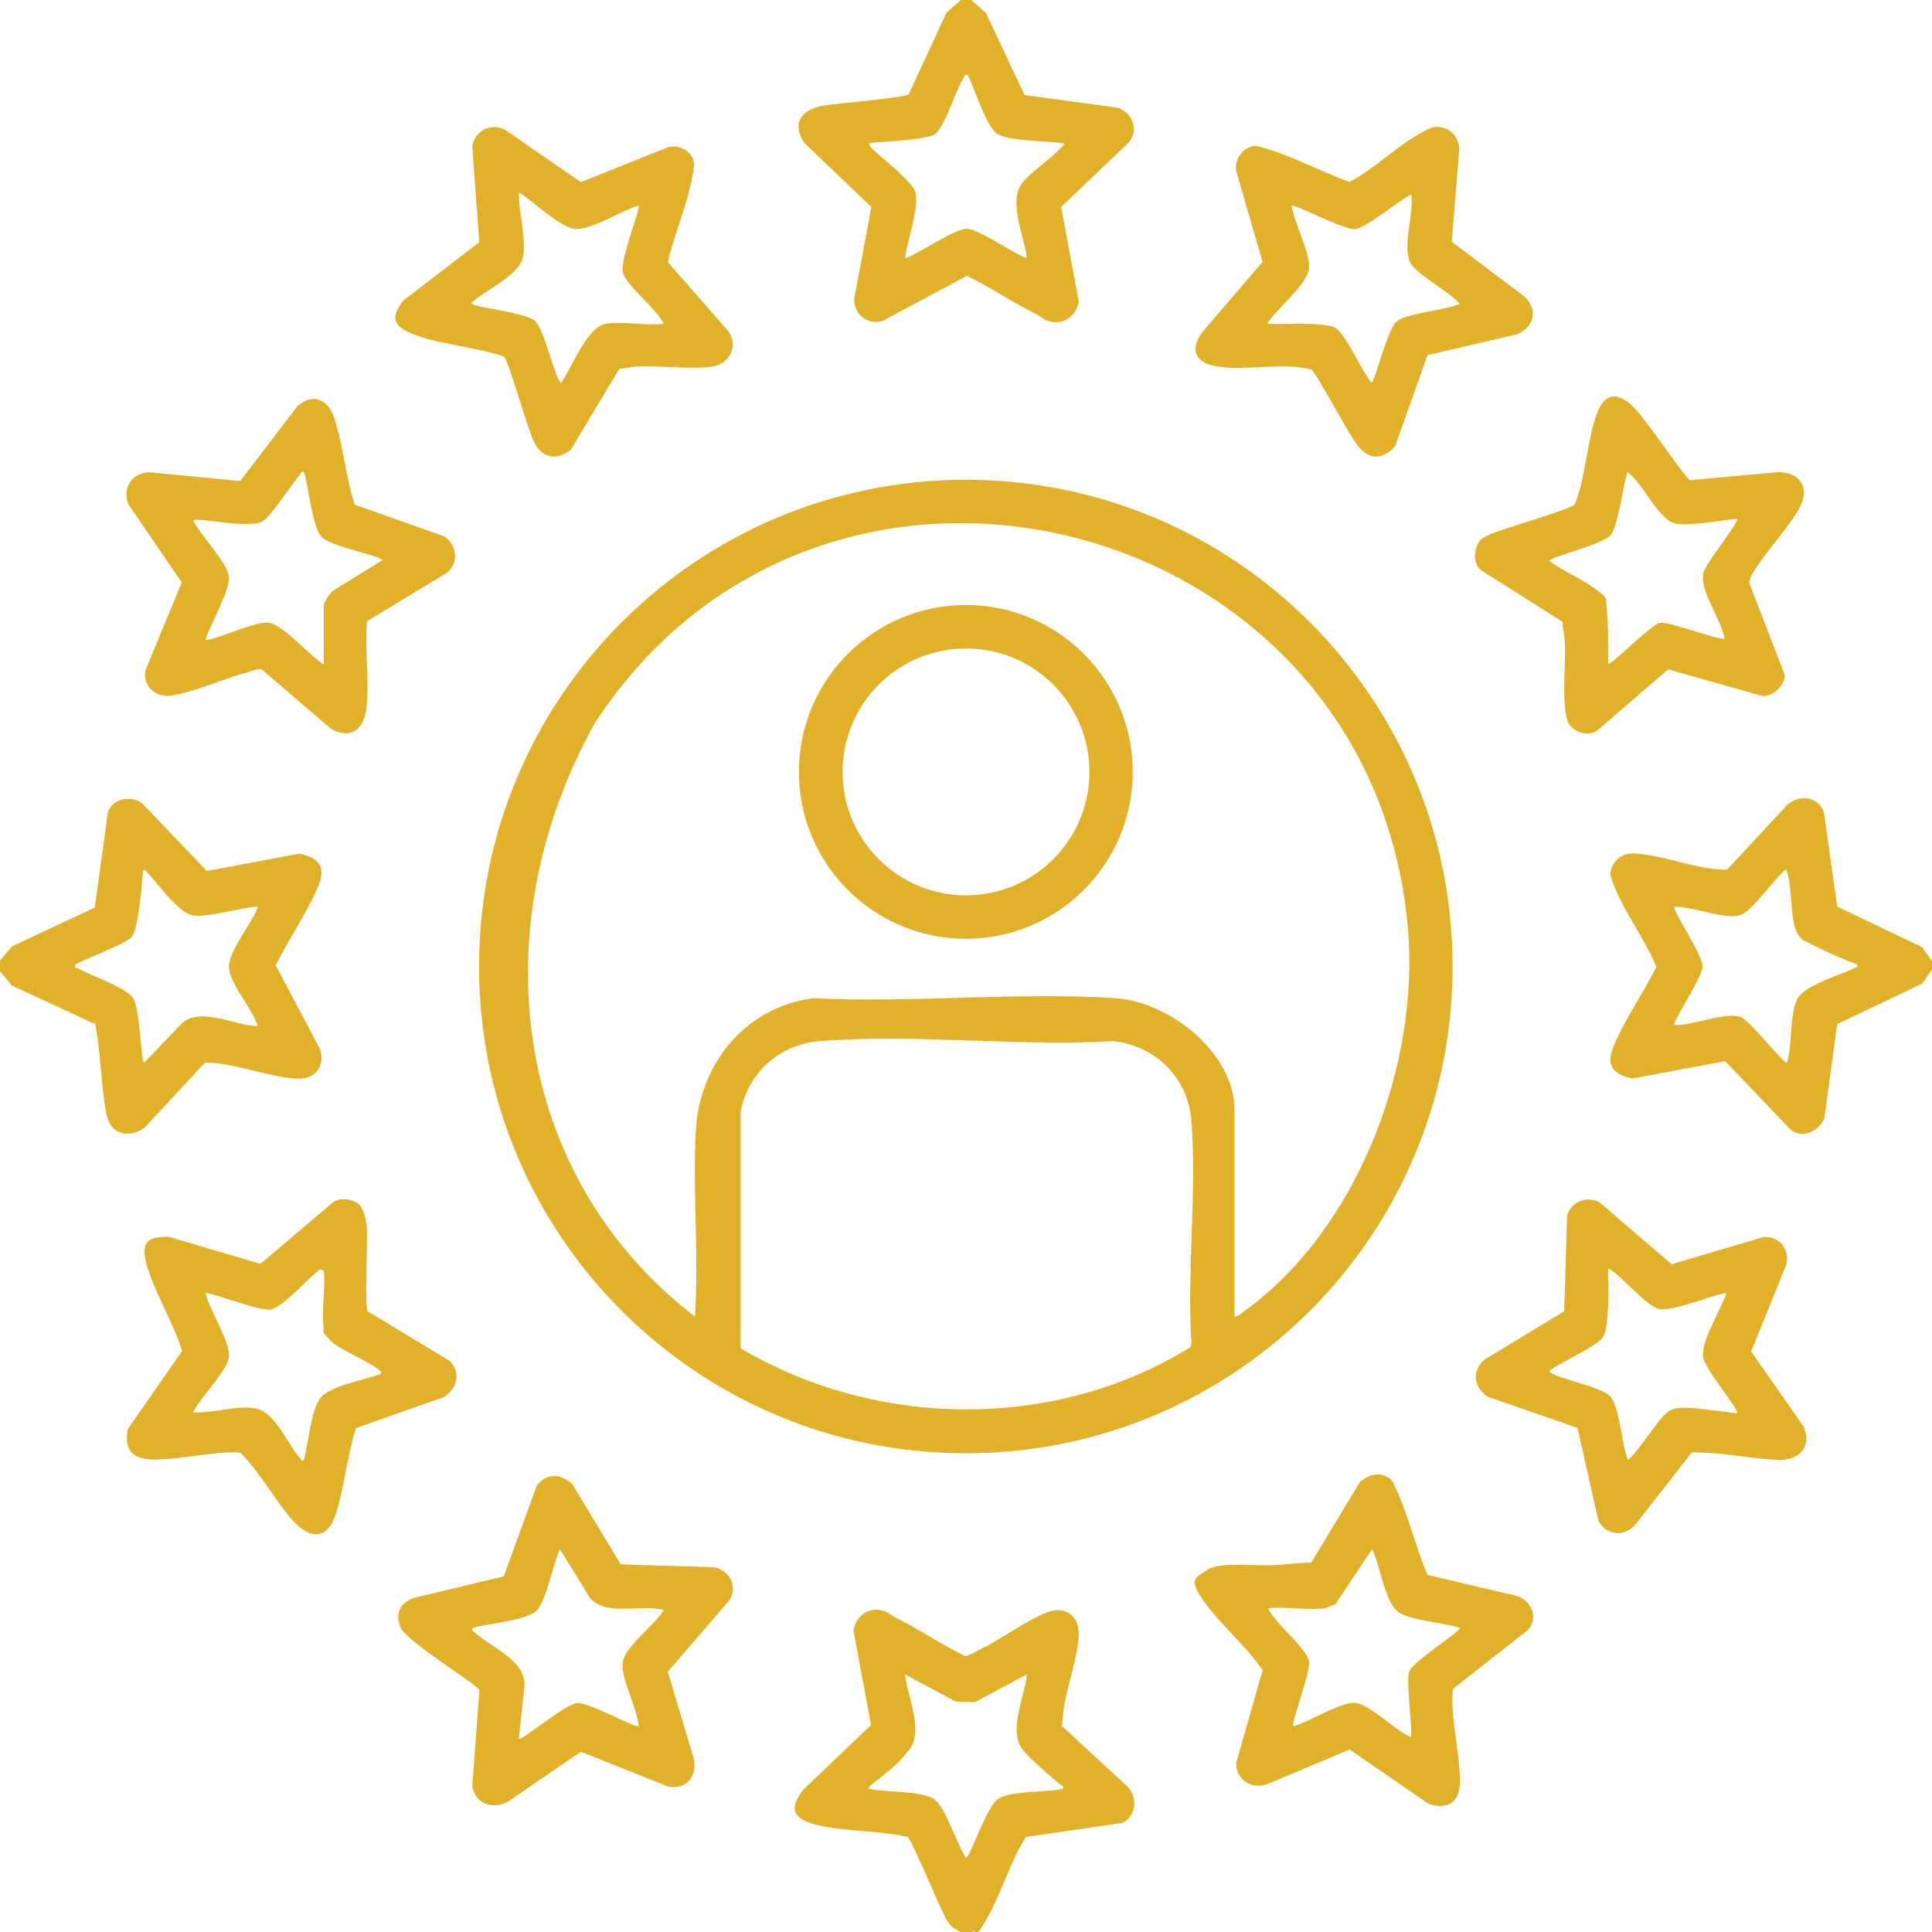 <?xml version="1.0" encoding="UTF-8"?>
<svg id="Layer_1" xmlns="http://www.w3.org/2000/svg" version="1.1" viewBox="0 0 1080 1080">
  <!-- Generator: Adobe Illustrator 29.3.1, SVG Export Plug-In . SVG Version: 2.1.0 Build 151)  -->
  <defs>
    <style>
      .st0 {
        fill: #e1b129;
      }
    </style>
  </defs>
  <path class="st0" d="M537,1080c-4.6-2.3-6.1-3.5-8.5-8-3.2-5.9-19-43.8-21.1-45.1-16.2-3.9-35.9-2.8-51.8-7s-12.1-12.2-6.6-19.4l37.9-36.2-9.8-52.7c.8-6.3,5.9-11.7,12.4-11.7s8,2.9,11.5,4.6c13.2,6.4,25.4,15,38.6,21.3,1.6,0,7.4-3.3,9.4-4.3,11.3-5.6,25.5-16.2,36.7-20.3,10.3-3.8,17.9,2.6,17.3,13.2-.7,13.8-7.7,31.2-8.9,45.2s-.4,3.8,0,5.7l36.4,33.6c5.6,6.1,4.6,16.3-3,20.1l-54.1,7.9c-8.7,13.9-13.6,31.4-21.6,45.4s-4.7,5.5-8.8,7.7h-6ZM574,936l-29,15.5-10.8-.3-28.3-15.2c1.3,12.3,10.6,31.4,2.5,42s-15.9,14.9-21.2,19.7-1.9,0-1.3,2.3c9,2,28.7,1,36,5.5,6,3.8,12.5,23.4,16.6,30.5s0,2.5,2,2,11-28.3,17.6-32.5c7.2-4.6,27-3.5,36-5.5.6-2.3-.6-1.7-1.3-2.3-5.4-4.7-17.4-14.6-21.2-19.7-8.1-10.6,1.2-29.7,2.5-42h0Z"/>
  <path class="st0" d="M0,537l6.6-7.9,46.4-21.8,7.2-52.5c1.9-8.3,12.8-10.6,19.2-5.8l36.2,37.9,51.8-9.7c17.4,3.6,13,14,7,25.8-6,11.8-14,24.2-20.3,36.6l24.8,46.8c3,9.4-2.5,17-12.5,16.6-16.2-.7-35.2-9-51.8-9l-33.8,36.4c-7.1,5.3-17.2,4.6-20.4-4.4s-4-36.2-6.6-50.4-.3-2.5-1.1-3.3l-46.1-21.4L0,543v-6h0ZM82,486l-2,.5c-.7,7.4-2.5,33-6.5,37.4s-31,13.9-31.5,15.6,1,1.4,2,2c7.1,4.1,26.7,10.5,30.5,16.6s4.3,35.6,6.1,36l21.5-22.5c11.1-8.7,29.3,1.9,42,2-2.7-9.4-15.9-23.8-16.1-33s12.8-24.2,16.1-33.5c-2.1-1.6-29.2,6.6-37,4.5s-19.3-18.1-23.5-22.5-1.3-2.9-1.5-3h-.1Z"/>
  <path class="st0" d="M1080,537v5l-5.6,7.9-47.4,22.6-7.2,52.8c-3.5,7.5-13.1,12-19.7,5.3l-35.7-37.4-51.8,9.7c-17.7-3.7-12.9-13.9-7-25.8s14.1-24.2,20.3-36.6c-7.2-17.8-20.6-33.5-25.8-51.8.7-6.6,5.8-11.7,12.5-11.6,16.2.3,36.1,9.3,52.8,9.1l33.8-36.4c7-6,17.3-4.6,20.4,4.4l7.4,52.6,47.4,22.6,5.6,7.9v-.3ZM1038,539c-7.5-2.6-16.2-6.5-23.4-10.2s-6.4-2.7-8.7-5.3c-6.1-7.2-3.3-28.5-7.5-37.5-6.2,4.5-19.1,23.6-25.4,25.5-9.2,2.9-26.9-5.1-37.1-4.5-1.4,1.2,16.2,27.2,15.9,33.4s-17.3,31.4-15.9,32.6c10.2.5,27.8-7.4,37.1-4.5,4.8,1.5,24.5,26.6,25.9,25.6,3.2-9.2,1.2-29.7,6.6-36.9s24.3-12.5,31-16,1.9.5,1.4-2.1h0Z"/>
  <path class="st0" d="M543,0l8.2,7.3,21.5,45.8,52.6,7.2c7.9,3.2,11.3,12.3,5.8,19.2l-37.9,36.2,9.8,52.7c-.8,6.3-5.9,11.7-12.4,11.7s-8-2.9-11.5-4.6c-13.2-6.4-25.4-15-38.6-21.3l-47.3,25.3c-8.4,2.3-15.4-3.7-15.8-12l9.7-51.8-37.4-35.7c-7.4-11-1.8-18.7,10.2-20.9,6.7-1.3,46.1-4.4,48.1-6.4l21-45.5,8.2-7.3h6-.2ZM541,42c-2.3-.5-1.6.3-2.2,1.3-4.2,6.7-7.5,18.1-11.6,25.4s-4.6,6.9-10.8,8.2c-9.2,1.9-20.9,2-30.4,3.1-.3,1.9,1.3,2.9,2.5,4,5.1,4.9,22,17.9,23.3,23.7,2,8.9-4.6,26.8-5.8,36.3,1.9,1.5,27.2-16.3,34.5-16.1s31.7,17.5,33.5,16.1c-1.5-12.8-11.3-32.5-1.5-43,5.4-5.9,14.6-12.1,20.1-17.9s1.8-1.4,1.5-3c-8.2-1.4-31.1-1.1-37-5.5s-12.5-25.5-16-32.5h0Z"/>
  <path class="st0" d="M812,540.3c0,150.3-121.8,272.1-272.1,272.1s-272.1-121.8-272.1-272.1,121.8-272.1,272.1-272.1,272.1,121.8,272.1,272.1h0ZM690,736c2.1,0,3.8-1.9,5.5-3,63.4-45.6,98.3-137.9,91.5-214.5-20.7-233-326.3-310.6-454.4-114.4-64,114.7-46.4,253.4,55.9,331.9,2.3-34.4-1.4-70.2.5-104.5s25.3-68,65.5-73.5c55.4,2.8,114.1-3.6,169.1,0,30.2,2,66.5,30.6,66.5,62.5v115.5h0ZM414.2,753.8c76,45,176,46.1,251.3-.8l.5-2.5c-2.5-40.3,3.1-84.2,0-124.1-1.9-23.9-20-41.8-43.6-44.4-53.3,3.1-111.3-4.2-164,0-22.5,1.8-40.3,17.4-44.4,39.6v132.2h.2Z"/>
  <path class="st0" d="M812.2,944.2c-.4,3.4-.4,6.9-.2,10.3.6,13.2,4.3,29.2,4.1,42s-9.2,15-17.8,11.7l-43.8-30.2-46.5,19.5c-8.8,2.6-17-2.6-17-11.9l14.8-51.9c-9-13.5-23.4-25.3-32.7-38.4s-4.7-13.2,1.9-17.8c6.4-4.5,26.7-2.2,35.5-2.5s15.1-1.5,22.5-1.5l27.3-45.2c5.7-4.5,11.8-6,17.7-.9,8.8,16.6,12.5,35.7,20,53l51,12c7.2,3.5,10.8,11.6,5.5,18.5l-42.3,33.2h0ZM740.5,899c-9.5,1.3-21.7-1-31.5,0,1,2.9,4,6.1,6,8.5,4.1,4.9,15.8,15.6,16.8,21.3s-10.2,34.3-8.8,36.2c8.7-2.3,26.2-13.6,34.5-13.1,7.9.6,23,15.8,31,19.1,1.8,0-2.9-31.3-.7-36.8s29.6-22.9,28.2-24.2c-8.6-3-27.7-4-34.5-9-7.4-5.5-10.1-26.5-14.5-35l-20.6,30.9c-1.7.4-4.4,1.9-5.9,2.1Z"/>
  <path class="st0" d="M881.8,798.2l-50.1-17.4c-7.8-5-9.1-14.2-2.1-20.6l44.8-27.2,1.6-53.4c2.2-7.9,11.1-11.4,18.3-7.4l40.1,34.5,51.5-15.2c8.9-.5,14.9,7,12.6,15.6l-19.6,48.4,29.2,41.8c5.2,11.2-2.3,19.1-13.7,18.8-13.6-.4-27.4-3.5-41-4s-5.2-.2-7.8,0l-31.6,40.4c-6.2,6.9-16.4,5.7-20.5-2.5l-11.7-51.8h0ZM965,723c-1.7-1.3-29.7,10.3-37.3,8.8s-21.1-18.8-28.7-22.8c-.3,6.8.4,13.7,0,20.5s-.9,14.4-2.6,17.4c-3.4,6-24.3,14.4-30.4,19.6,1.8,3.7,28.6,8.2,34,14,5.7,6.1,6.4,27.2,10,35.5,1.2.9,16.7-21.1,18.5-23,5.2-5.6,7.2-6.3,15.1-6,8.7.3,18.7,2.2,27.4,3,1.5-1.9-18.3-24.9-19-31.5-1-9.4,10-26.2,13-35.5Z"/>
  <path class="st0" d="M200.7,673.3c2.6,2.3,4,8.8,4.3,12.2.7,7.5-1.3,44.5.5,47.5l45.5,27.5c7.1,6.4,4.6,16.2-3.2,20.6l-48.8,17.2c-4.9,15.3-6.4,32.7-11.2,47.8s-14.6,14.2-23.7,4.3c-10.4-11.4-18.6-27.4-29.7-38.3-2.2-.5-4.5-.3-6.8-.2-13,.6-27.1,3.7-40,4-12.1.3-18.7-4-16.1-17.1l30.3-43.6c-4.8-15.6-14.9-31.7-19.5-47.1s1.8-16.6,11.8-16.8l51.5,15.2,40.9-34.7c3.7-2.6,11.1-1.4,14.2,1.4h0ZM181,742.5c-1.5-9.3,1.1-22.3,0-32l-2-1c-6.3,4.4-20.9,21.4-27.6,22.5s-35.1-10.3-36.4-9c1.8,8.8,13.9,27.3,13,35.4s-16.6,23.3-20,31.1c10.4.8,27.2-4.8,36.7-1.7s17.2,20.8,22.4,26.6.9,2.1,2.8,1.7c2.5-8.8,3.9-28.5,9.5-35s25.5-10.1,33.5-13c.4-1.8-.6-2-1.7-2.8-6.7-5.2-21.6-10.7-26.8-16.2s-3.2-5-3.5-6.5h.1Z"/>
  <path class="st0" d="M319.7,829.3l27.3,45.2,52.4,1.6c8.8,2,13.4,11.1,8,18.9l-34.1,39.5,14.2,47.5c2.9,10.1-3.2,18.6-13.8,16.8l-49-19.6-40.4,27.7c-8.4,4.9-18.6,1.8-20.3-8.3l4-53.8c-.8-3-40.8-27-44.1-35.1s0-13.5,6.9-16.3l50.8-12.2,18.4-50.6c5.4-7.2,13.2-7,19.7-1.2h0ZM371,900c-12.6-3.6-32.6,4.1-41.4-7.1l-16.6-26.9c-3.8,7.9-7.5,28.8-13.1,34.4s-28.2,7.3-35.9,9.6c-.5,1.9.7,1.9,1.7,2.8,10,9.1,29.8,15.8,27.3,31.7l-3,27.5c1.2,1.5,26.1-19.5,32.6-20s33.1,14.3,34.4,13c-.4-9.8-10.6-27.4-8.8-36.3s18.7-21.1,22.8-28.7Z"/>
  <path class="st0" d="M800.7,71.2c8.1-1.4,14.1,3.6,15.1,11.6l-4.3,52.3,41,30.9c7.4,7.6,5,16.5-4.2,20.8l-50.3,11.7-18.1,50.9c-6.6,7.5-14.4,8-20.7,0s-23.5-41.5-26.2-42.8c-16.2-4.3-36.3.9-52.3-1.7s-14.2-12.6-7.7-20.3l32.8-38.2-14.8-50.9c-.9-6.9,3.8-13.3,10.9-14,18.2,4.2,34.9,14,52.6,20.2,14.1-7.4,27.5-21.2,41.4-28.2,1.6-.8,2.9-1.8,4.9-2.1v-.2ZM816,170c-5.1-6.9-25.9-17.2-28.2-24.3-3.3-10,2.4-26,1.2-36.7-1.1-1.5-25.2,18.6-31.5,19.1-6.3.5-34-14.3-35.5-13.1,1.3,8.7,10.7,27.4,9.8,35.2s-16.6,21.7-21.3,27.8-1.9,1.3-1.5,3c11,.5,23.5-.9,34.3,1.2,4.6.9,5.3,2.9,7.8,6.2,5.6,7.7,9.6,17.7,15.5,25.5,2.1,0,8.7-30.2,14.5-34.5s26.6-6,35-9.5h0Z"/>
  <path class="st0" d="M205.2,347.2c-1.5,15.5,1.3,32.9-.3,48.2-1.3,11.9-8.3,18.3-19.8,12.1l-38.8-33.3c-2-.5-5.2.8-7.3,1.4-12.9,3.3-31.5,11.8-43.8,13.3-8.2,1-15.4-5.4-14-14l20.4-49.3-29.9-43.8c-3.2-9.3,1.9-17.4,11.7-17.8l50.9,4.9,32-41.9c9.3-8,17.5-3.2,20.8,7.3,4.8,15.1,6.2,32.6,11.2,47.8l50.2,17.8c6.8,4.7,8.2,14.4,1.6,20.1l-45.1,27.4.2-.2ZM181,371v-32.5c0-1.9,3.6-7.3,5.5-8.5l27.5-17c-7.5-4.2-29.3-7.4-34.4-13.1s-7.2-28.1-9.6-36c-2.3-.6-1.7.6-2.3,1.3-4.7,5.5-16.5,24.1-21.4,26.5-8.1,3.9-35.7-2.7-38.3-.8,3.8,8,19.2,23.6,20,31.6s-14.2,33.8-12.9,35.4c8.4-1.3,27.9-10.8,35.2-9.8s21,16.1,27.8,21.3,1.3,1.9,3,1.5h-.1Z"/>
  <path class="st0" d="M346.2,206.2l-27.2,45.3c-7.8,6.3-16.2,4.5-20.5-4.5s-14.2-45.7-16.8-47.7c-15.4-5.3-34.5-6.5-49.5-12s-12.6-11.6-6.7-19.3l42.4-32.6-3.9-53.9c1.6-8.6,10.8-13.2,18.7-8.7l42,29,49-19.6c6.9-1.5,14.2,2.9,14.3,10.2-2.1,18.4-10.4,36-14.7,54.1l33.9,38.7c5.8,8,.6,18.2-8.8,19.7-12.3,1.9-29.8-.8-43,0-3.1.2-6.1,1.3-9.3,1.2h0ZM338.5,181c9.4-1.6,22.7,1.2,32.5,0-3.4-8-21.1-21.3-22.8-28.7s10-35.7,8.8-37.3c-9.3,2.4-27.5,14.4-36.4,12.9s-29.5-21.4-30.5-19.9c-.5,10,5.3,29.4,1.5,38s-20.3,16.6-26.2,21.7-1.9,0-1.3,2.3c1.7,1.7,28.7,4.8,34.5,9s11.6,33.4,15,35c6-8.1,14.5-31.3,25-33h-.1Z"/>
  <path class="st0" d="M828.3,301.3c1.1-1,2.8-1.7,4.1-2.4,7.4-3.3,45.5-14.1,48-17,6-15.4,6.7-34.8,12-50s14.4-11.2,22-3,27.6,38.4,30.4,39.5l49.5-4.5c10.3.1,16.8,7,13,17.1s-21.9,28.9-28.6,41.4l-1,3.1,20.1,52c-.7,6.1-6.2,11.7-12.5,11.6l-52.8-14.9-39.8,34.3c-5,3.1-12,1.3-15.4-3.5-4.8-6.9-2-34.4-2.5-44.5s-1.6-8.5-1.2-12.8l-45.9-29.1c-4.7-4.1-3.8-13.1.4-17.2h.2ZM971,290c-8.8.9-18.8,2.8-27.4,3-7.9.3-9.8-.4-15.1-6-6.6-7.1-11-16.7-18.5-23-1.8,1.4-5.1,29.5-9.5,35s-34.6,12.5-34.5,14.5c7.8,5.8,17.8,9.8,25.5,15.5s5.9,4.4,6.5,9.5c1.3,10.5.8,21.9,1,32.5,1.1,1.5,23.8-21.7,28.7-22.8s34.8,10.3,36.3,8.8c-1.7-10.8-13.6-25.9-11.9-36.4.8-5.3,20.4-28.7,18.9-30.6Z"/>
  <path class="st0" d="M633.2,431.5c0,51.6-41.8,93.3-93.3,93.3s-93.3-41.8-93.3-93.3,41.8-93.3,93.3-93.3,93.3,41.8,93.3,93.3ZM609,431.5c0-38.1-30.9-69-69-69s-69,30.9-69,69,30.9,69,69,69,69-30.9,69-69Z"/>
</svg>